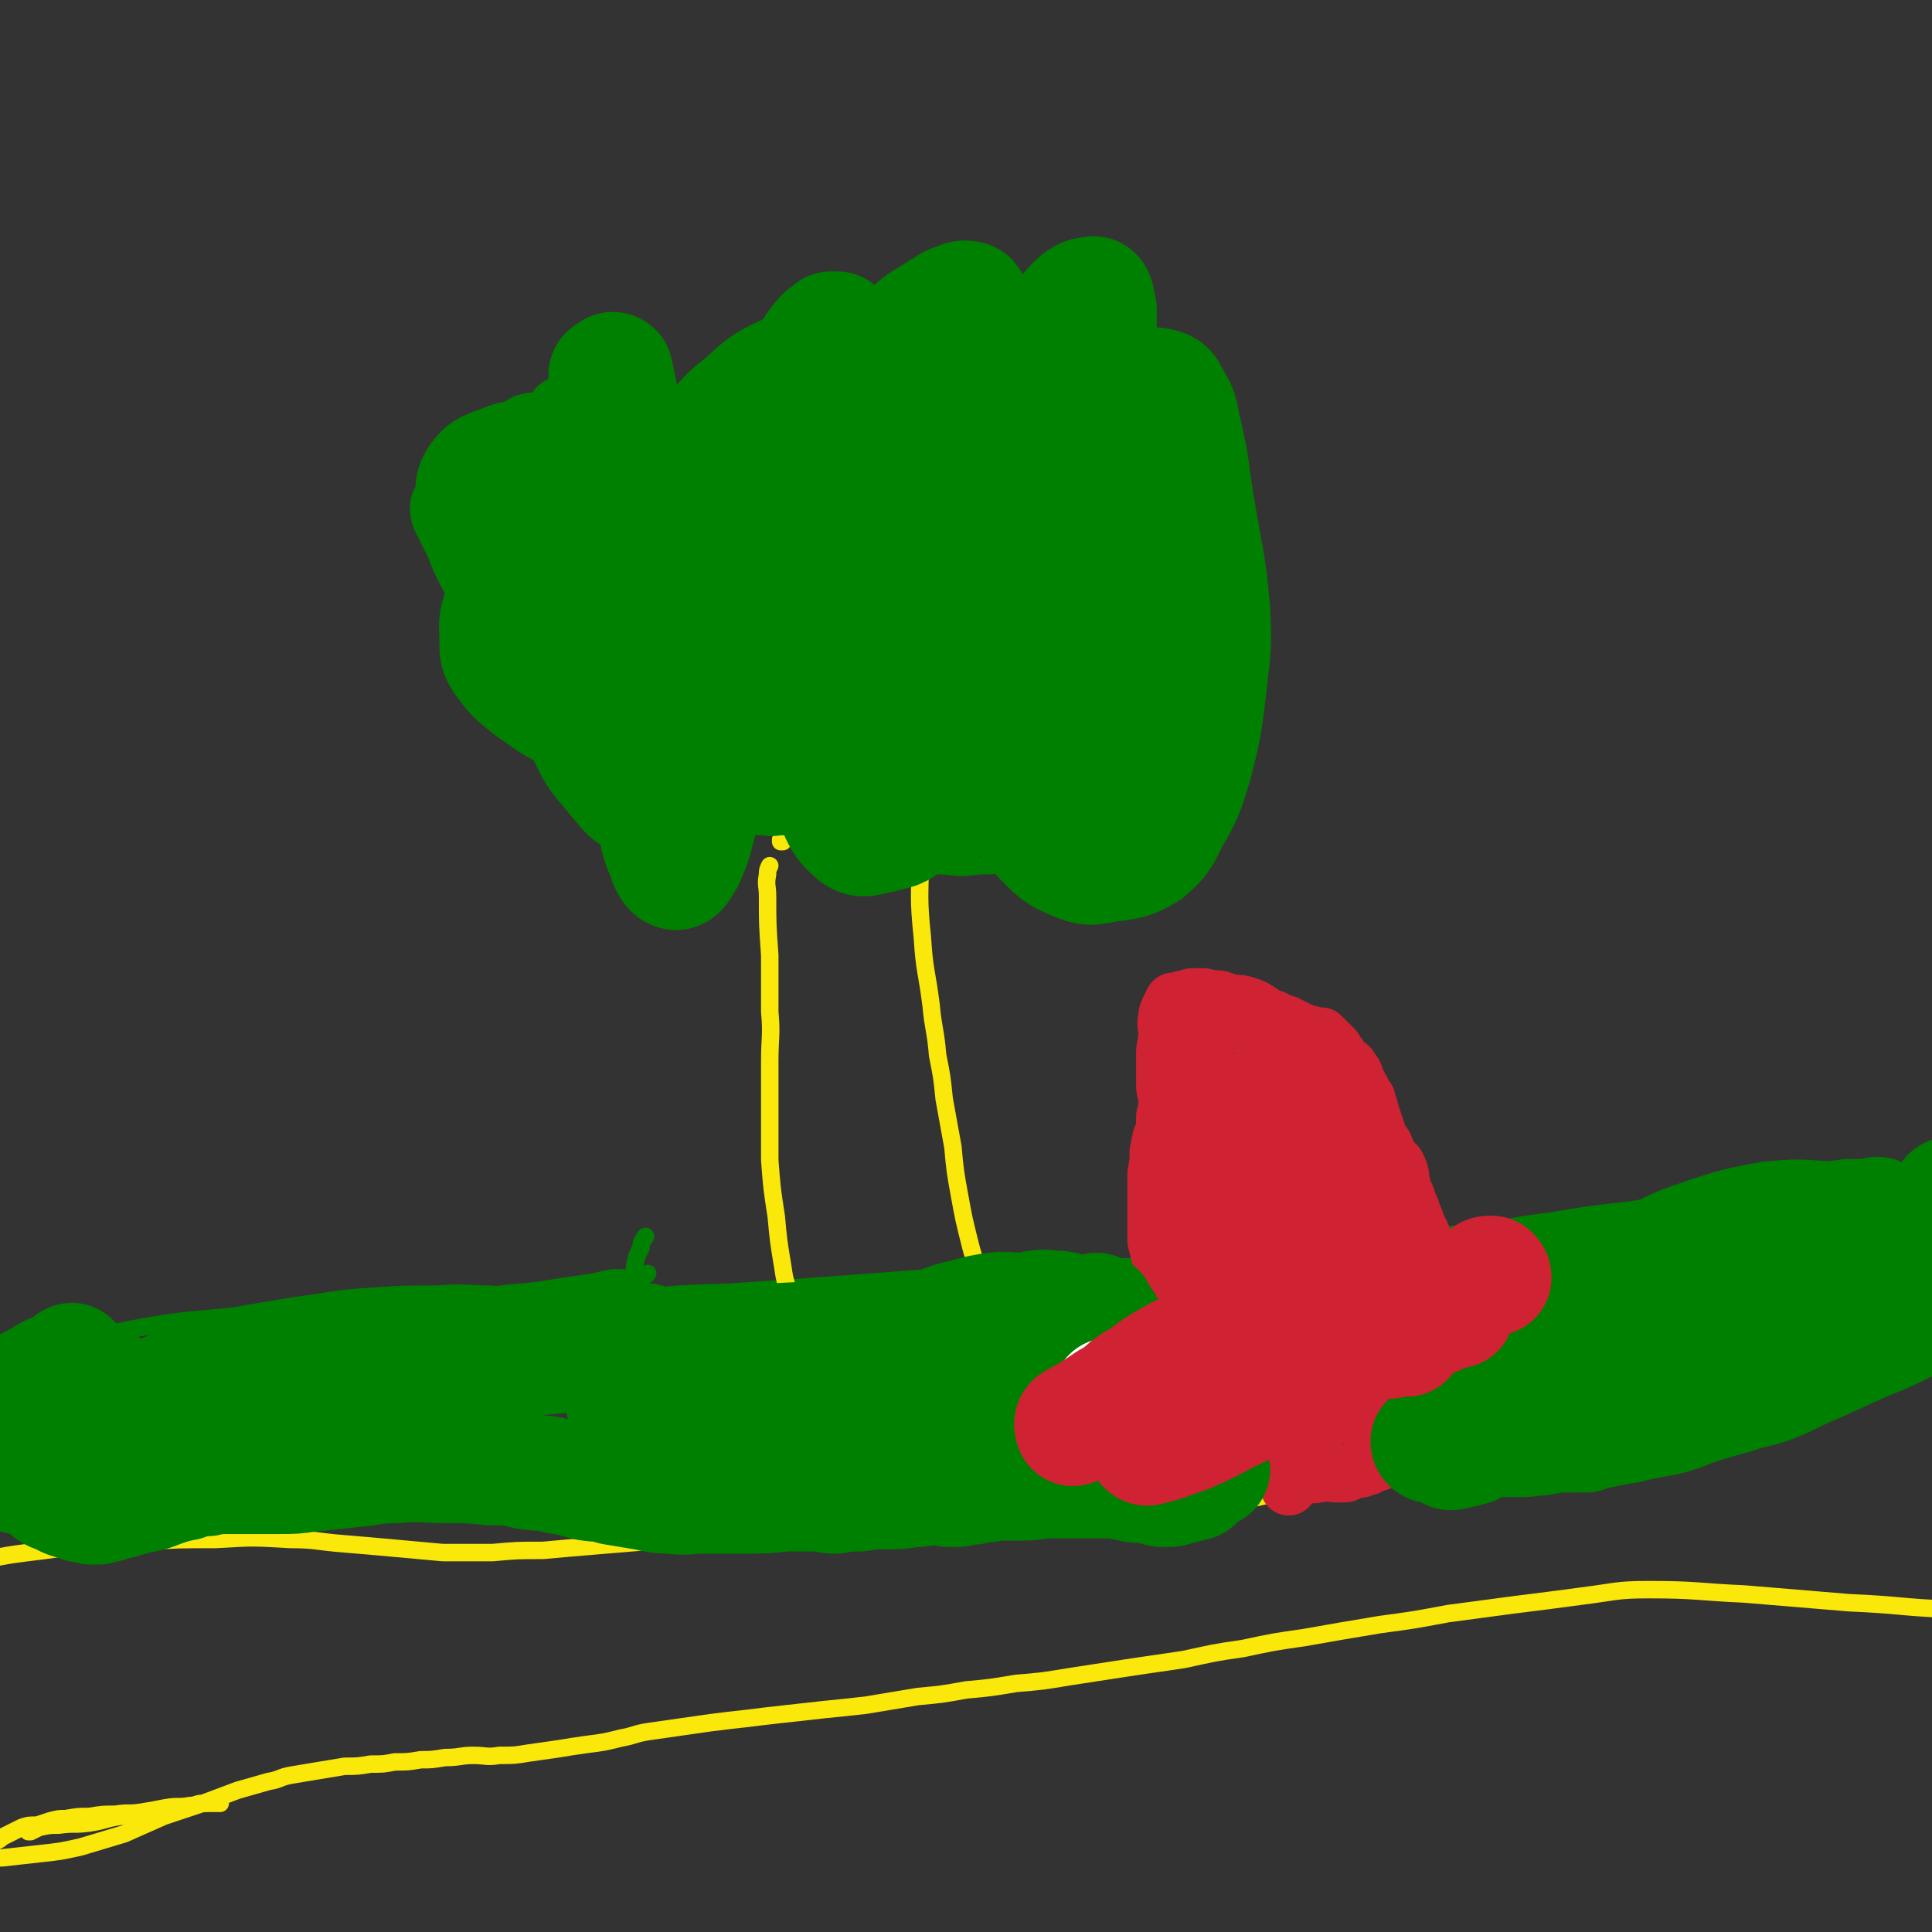 <svg viewBox='0 0 886 886' version='1.1' xmlns='http://www.w3.org/2000/svg' xmlns:xlink='http://www.w3.org/1999/xlink'><rect x="0" y="0" width="886" height="886" fill="#333333" stroke="none"/><g fill='none' stroke='#008000' stroke-width='8' stroke-linecap='round' stroke-linejoin='round'><path d='M174,600c0,0 0,0 0,0 1,0 1,0 2,0 3,0 3,0 6,0 4,0 4,0 8,1 7,0 7,1 14,1 8,0 8,0 16,0 11,0 11,0 21,0 13,-1 13,-1 25,-2 13,-1 13,-1 25,-2 13,-1 13,-2 25,-3 14,-2 14,-2 27,-3 15,-1 15,-1 29,-2 14,-1 14,-1 27,-2 13,-1 13,-1 27,-2 10,-1 10,0 21,-1 10,-1 10,-1 19,-2 10,0 10,0 19,-1 7,0 7,0 13,-1 6,0 6,0 12,0 3,0 3,0 7,0 2,0 2,0 5,0 2,0 2,0 4,0 2,0 2,0 4,0 1,0 1,0 3,0 1,0 1,0 2,0 0,0 0,0 0,0 0,0 0,0 1,0 1,0 1,0 2,0 2,0 2,0 3,-1 1,0 1,-1 3,-1 0,0 1,0 1,1 0,0 -1,0 -1,1 0,0 0,0 0,0 0,0 0,0 1,-1 1,0 1,0 2,-1 2,0 2,1 4,1 6,-1 6,-1 12,-2 6,-1 6,0 12,-1 10,-1 10,-2 20,-4 11,-1 11,-1 23,-2 13,-1 13,-2 27,-3 16,-2 16,-1 33,-3 16,-2 16,-3 33,-5 18,-3 18,-3 36,-5 19,-3 19,-3 39,-6 21,-3 21,-4 42,-6 22,-3 22,-3 44,-6 22,-3 22,-3 44,-5 20,-3 20,-3 40,-4 21,-2 21,-2 43,-2 20,-1 20,0 40,0 16,-1 16,-1 32,-1 9,0 10,0 18,-1 1,0 0,0 -1,-1 '/><path d='M296,567c0,0 0,0 0,0 -1,2 -2,2 -2,5 -2,4 -2,4 -3,9 '/><path d='M297,584c0,0 0,0 0,0 -1,1 -1,1 -2,1 -2,1 -2,0 -3,1 -2,0 -2,0 -3,1 -2,0 -2,-1 -3,-1 -1,0 -1,0 -2,0 -2,0 -2,0 -3,0 -5,1 -5,1 -9,2 -7,1 -7,1 -14,2 -12,2 -12,2 -24,3 -16,2 -16,2 -32,3 -18,2 -18,2 -36,3 -27,2 -27,1 -53,4 -30,3 -30,2 -60,8 -36,7 -36,9 -72,18 -22,6 -23,4 -44,12 -18,8 -17,10 -34,20 '/></g>
<g fill='none' stroke='#FAE80B' stroke-width='8' stroke-linecap='round' stroke-linejoin='round'><path d='M886,623c0,0 0,0 0,0 -3,1 -2,1 -5,2 -6,3 -6,2 -12,4 -11,4 -11,4 -21,7 -11,3 -11,2 -21,5 -8,2 -7,3 -15,5 -9,1 -9,1 -18,2 -10,2 -10,3 -20,5 -12,2 -12,2 -24,4 -11,2 -11,2 -21,4 -10,2 -10,2 -19,4 -10,3 -10,3 -20,5 -12,2 -12,1 -25,3 -13,2 -12,2 -25,4 -14,2 -14,1 -27,3 -12,2 -12,2 -24,4 -11,2 -11,3 -22,4 -9,1 -9,1 -19,1 -9,1 -9,2 -19,3 -9,0 -9,0 -17,0 -9,1 -9,1 -17,1 -8,1 -8,1 -16,1 -5,1 -5,0 -10,0 -4,0 -4,0 -8,0 -3,0 -3,1 -5,1 -2,1 -2,1 -3,1 -1,1 -1,1 -2,1 0,1 0,1 -1,1 -1,0 -1,0 -2,0 -2,0 -2,1 -4,1 -2,0 -2,0 -5,0 -5,-1 -5,-1 -9,-1 -9,0 -9,0 -18,1 -9,0 -9,0 -18,1 -11,0 -11,0 -23,1 -13,0 -13,1 -25,2 -12,1 -12,1 -25,2 -12,1 -12,1 -25,2 -12,1 -12,1 -24,2 -12,1 -12,1 -23,2 -12,0 -12,0 -23,1 -11,0 -11,0 -23,0 -11,-1 -11,-1 -22,-2 -11,-1 -11,-1 -23,-2 -13,-1 -13,-2 -25,-2 -17,-1 -17,-1 -34,0 -17,0 -17,0 -34,1 -18,2 -19,1 -37,3 -21,3 -21,2 -42,7 -21,5 -21,4 -41,12 -15,7 -14,9 -28,18 '/><path d='M13,840c0,0 0,0 0,0 0,0 0,0 1,0 2,-1 2,-1 4,-2 5,-1 5,-1 9,-1 7,-1 7,0 14,-1 7,-1 7,-2 14,-3 6,-1 6,-1 13,-2 6,-1 6,-1 12,-2 4,-1 5,0 9,-1 4,-1 4,-1 8,-1 1,0 1,0 2,0 1,0 2,0 2,0 0,0 -2,0 -3,0 -1,0 -1,0 -1,0 -2,0 -2,0 -4,0 -3,0 -3,1 -6,1 -5,1 -5,0 -11,1 -5,1 -5,1 -11,2 -6,1 -6,0 -12,1 -6,0 -6,0 -12,1 -5,0 -5,0 -11,1 -3,0 -3,0 -7,1 -3,1 -3,1 -6,2 -4,0 -4,0 -7,1 -2,1 -2,1 -4,2 -2,1 -2,1 -4,2 -2,1 -1,1 -3,2 0,0 -1,0 -1,0 0,0 0,0 -1,1 0,0 0,0 0,0 -1,1 -1,1 -1,1 -1,1 -1,1 -2,3 0,0 1,0 1,1 0,0 0,1 0,1 0,0 -1,-1 -1,-1 -1,0 -1,0 -1,0 0,0 0,1 0,1 1,0 1,1 1,1 1,0 1,0 2,0 3,0 3,0 5,0 9,-1 9,-1 18,-2 9,-1 9,-1 18,-3 10,-3 10,-3 20,-6 9,-4 9,-4 18,-8 9,-3 9,-3 18,-6 8,-3 8,-3 16,-6 7,-2 7,-2 14,-4 6,-1 5,-2 11,-3 6,-1 6,-1 12,-2 6,-1 6,-1 12,-2 6,0 6,0 12,-1 6,0 6,0 11,-1 6,0 6,0 12,-1 5,0 5,0 11,-1 7,0 7,-1 13,-1 6,0 6,1 12,0 7,0 7,0 13,-1 7,-1 7,-1 14,-2 6,-1 6,-1 13,-2 8,-1 8,-1 16,-3 6,-1 6,-2 13,-3 7,-1 7,-1 14,-2 7,-1 7,-1 14,-2 8,-1 8,-1 17,-2 8,-1 8,-1 17,-2 9,-1 9,-1 18,-2 10,-1 10,-1 19,-2 12,-2 12,-2 24,-4 11,-1 11,-1 22,-3 11,-1 11,-1 23,-3 12,-1 12,-1 24,-3 13,-2 13,-2 26,-4 13,-2 14,-2 27,-4 14,-3 13,-3 27,-5 14,-3 14,-3 28,-5 17,-3 17,-3 35,-6 15,-2 15,-2 31,-5 15,-2 15,-2 30,-4 16,-2 16,-2 31,-4 16,-2 16,-3 31,-3 22,0 22,1 44,2 24,2 24,2 48,4 23,1 23,2 45,3 21,1 21,1 41,0 19,-1 19,0 37,-3 18,-3 18,-3 34,-9 14,-5 15,-4 26,-12 10,-6 9,-8 17,-17 '/><path d='M353,397c0,0 0,0 0,0 -1,2 -1,2 -1,4 -1,5 0,5 0,10 0,13 0,13 1,27 0,13 0,13 0,26 1,11 0,11 0,23 0,10 0,10 0,21 0,12 0,12 0,24 1,13 1,13 3,26 1,11 1,11 3,23 1,8 2,8 4,16 1,6 1,6 3,12 1,4 1,5 2,8 0,0 1,0 2,-1 0,0 0,0 0,0 1,-1 1,-1 3,-1 2,-1 1,-2 4,-2 3,-1 3,0 7,0 3,0 3,0 7,0 4,0 4,0 8,0 5,0 5,0 9,0 4,-1 4,-1 8,-2 4,-1 4,-2 9,-3 4,-1 5,-1 9,-2 4,-1 4,-2 7,-3 3,-1 3,-1 5,-3 2,-1 3,-1 4,-3 1,-1 1,-1 1,-2 0,-1 1,-1 1,-1 0,-1 -1,0 -1,-1 -1,-3 -1,-3 -1,-5 -2,-9 -3,-9 -5,-17 -3,-12 -3,-12 -5,-23 -2,-11 -2,-11 -3,-22 -2,-11 -2,-11 -4,-22 -1,-10 -1,-10 -3,-20 -1,-12 -2,-12 -3,-23 -2,-16 -3,-15 -4,-31 -2,-19 -1,-19 -1,-37 0,-13 1,-13 2,-25 0,-5 0,-6 0,-9 0,-1 -1,0 -1,1 0,1 0,1 0,1 0,1 -1,1 -1,1 -1,1 -1,1 -2,1 -1,1 -1,1 -2,2 0,1 0,1 -1,1 0,0 0,0 0,1 -1,0 -1,0 -1,1 -1,1 -1,1 -2,2 -2,1 -2,1 -3,2 -2,1 -2,1 -3,1 -2,0 -2,0 -3,0 -2,1 -2,1 -4,1 -3,1 -3,1 -6,1 -3,1 -3,2 -6,2 -3,1 -3,0 -6,1 -3,1 -3,1 -6,2 -3,1 -3,1 -6,2 -3,1 -3,0 -6,1 -2,0 -2,0 -4,1 -1,0 -2,0 -3,1 0,0 0,0 0,1 0,0 0,0 1,0 '/></g>
<g fill='none' stroke='#008000' stroke-width='8' stroke-linecap='round' stroke-linejoin='round'><path d='M337,289c0,0 0,0 0,0 -3,1 -3,0 -6,2 -6,3 -6,3 -11,7 -7,7 -7,7 -13,14 -6,8 -6,9 -11,18 -2,5 -2,5 -4,11 -1,6 -1,6 0,11 0,4 1,4 3,7 3,3 4,3 8,5 5,3 5,3 11,5 6,3 6,2 13,4 6,2 5,3 11,4 6,2 6,2 12,2 5,1 5,0 11,0 4,-1 4,-2 8,-3 3,-2 3,-2 6,-4 2,-1 2,-1 5,-2 1,0 1,-1 3,-1 2,1 2,2 4,3 3,3 4,3 7,6 6,4 5,5 11,9 6,4 6,5 13,7 7,3 7,3 14,3 9,1 9,1 17,0 8,0 9,0 17,-2 9,-3 9,-4 18,-9 9,-6 9,-6 17,-13 9,-8 9,-8 17,-17 7,-7 6,-8 13,-15 6,-7 7,-7 12,-14 4,-7 5,-7 8,-14 3,-9 3,-10 4,-19 1,-10 0,-10 0,-21 0,-7 0,-7 -2,-15 -1,-5 0,-5 -3,-9 -2,-3 -3,-3 -6,-5 -4,-2 -4,-2 -8,-4 -3,-1 -4,-2 -7,-2 -4,-1 -4,-1 -8,0 -3,1 -3,1 -6,3 -3,1 -3,1 -5,3 -2,2 -2,2 -3,4 -1,1 -1,2 -1,2 1,0 1,-1 2,-2 2,-3 3,-3 5,-6 6,-10 6,-10 10,-20 3,-10 4,-11 4,-21 0,-8 0,-8 -3,-16 -3,-8 -4,-8 -9,-15 -6,-7 -5,-8 -13,-14 -7,-7 -8,-6 -17,-11 -7,-4 -8,-3 -16,-6 -6,-2 -7,-2 -14,-2 -6,-1 -6,-1 -13,-1 -6,0 -6,0 -12,0 -6,1 -6,1 -11,2 -4,0 -4,-1 -8,0 -4,0 -4,1 -7,2 -4,1 -4,1 -9,3 -5,3 -5,3 -10,6 -6,4 -6,4 -12,8 -6,5 -6,5 -11,11 -6,6 -7,6 -11,13 -5,8 -5,8 -8,16 -3,8 -2,9 -5,17 -2,6 -3,6 -5,12 -1,3 -1,3 -2,6 -1,1 -2,1 -2,1 -3,-4 -2,-5 -4,-9 -3,-5 -2,-5 -5,-11 -4,-7 -4,-7 -9,-15 -3,-6 -3,-6 -8,-12 -5,-5 -5,-6 -10,-10 -4,-2 -5,-2 -9,-3 -4,-1 -4,-1 -8,-1 -4,0 -5,0 -9,1 -4,0 -4,0 -7,2 -4,1 -4,1 -8,3 -3,2 -3,2 -5,5 -3,3 -3,3 -6,6 -2,3 -2,3 -5,5 -3,2 -3,2 -5,4 -3,2 -4,2 -7,4 -2,2 -2,2 -4,4 -3,2 -3,2 -5,5 -2,2 -2,2 -3,5 -2,4 -2,4 -2,8 0,5 -1,6 0,11 1,7 2,7 3,13 1,7 1,7 2,14 1,7 1,7 2,14 2,7 1,7 3,14 1,6 1,6 3,13 2,6 2,6 5,11 3,6 2,7 6,12 3,5 4,5 8,9 5,4 5,4 10,7 5,4 5,4 10,7 6,4 6,4 13,6 7,3 7,3 14,4 7,2 7,2 14,1 6,-1 6,-3 12,-5 2,-1 2,-1 5,-2 '/></g>
<g fill='none' stroke='#CF2233' stroke-width='8' stroke-linecap='round' stroke-linejoin='round'><path d='M643,598c0,0 0,0 0,0 0,-2 0,-2 0,-4 0,-5 0,-5 0,-9 -1,-10 -2,-10 -3,-20 -2,-9 -2,-9 -4,-18 -1,-6 -1,-6 -3,-12 -1,-5 -1,-5 -3,-11 -1,-5 -1,-5 -3,-11 -2,-4 -2,-4 -4,-9 -3,-4 -2,-4 -5,-8 -3,-4 -3,-4 -7,-7 -2,-3 -2,-2 -5,-4 -3,-2 -3,-3 -6,-4 -3,-2 -3,-2 -5,-2 -3,-1 -3,-1 -6,-2 -2,0 -2,0 -5,1 -1,0 -1,-1 -3,0 -1,0 -1,0 -2,0 -1,1 -1,1 -2,1 -2,2 -2,2 -4,3 -2,1 -2,1 -3,3 -3,3 -3,3 -6,6 -3,4 -3,4 -6,8 -3,5 -4,5 -6,11 -3,8 -2,8 -3,17 -2,7 -2,7 -2,13 0,5 1,5 2,10 1,5 2,5 3,9 2,4 1,4 3,7 4,6 5,6 9,12 6,9 6,9 11,18 4,9 4,9 7,18 3,6 4,6 5,13 1,3 1,4 0,6 0,1 -1,0 -2,0 -2,0 -2,0 -3,0 -2,0 -2,0 -3,0 -2,-1 -2,-1 -4,-2 -1,0 -1,1 -2,0 0,0 0,0 -1,0 0,-1 0,0 -1,0 -1,-1 -1,-1 -2,-2 -1,0 -1,0 -2,0 -1,0 -1,-1 -2,-1 -1,0 -1,0 -2,0 -2,0 -2,0 -3,0 -3,0 -3,0 -5,0 -3,1 -3,1 -6,2 -3,0 -4,-1 -7,0 -3,0 -3,1 -6,1 -3,0 -3,0 -6,0 -3,0 -3,1 -5,1 -3,1 -3,1 -5,1 -2,1 -2,1 -3,1 -2,1 -2,1 -3,1 -1,0 -1,0 -1,0 0,0 0,0 0,1 0,0 0,0 0,1 0,0 0,0 0,1 0,0 0,0 0,1 0,1 0,1 0,2 1,2 1,2 2,3 1,3 2,3 3,5 1,2 1,2 2,4 1,2 1,2 2,4 1,1 1,1 3,2 1,0 1,0 3,0 2,0 2,0 4,0 3,0 3,0 6,-1 4,-1 4,-1 7,-2 4,-2 4,-2 7,-4 3,-3 3,-3 7,-5 2,-2 2,-2 5,-5 3,-2 2,-2 5,-4 2,-1 2,0 5,-1 2,0 2,-1 4,-2 2,0 2,1 4,1 1,0 1,-1 2,-2 1,0 1,0 2,0 1,0 1,0 1,0 0,1 -1,1 0,2 0,1 0,1 1,3 0,2 0,2 1,4 1,4 2,3 3,6 1,3 1,3 1,6 0,2 0,2 0,4 0,1 1,1 1,2 1,1 0,1 0,3 0,2 0,2 0,3 1,3 1,3 2,5 1,2 0,2 1,5 1,1 1,1 1,2 0,1 0,1 0,2 1,0 1,0 1,0 0,0 0,0 0,0 1,0 1,0 2,1 2,0 2,0 4,0 3,-1 3,-1 5,-2 3,0 3,0 5,0 3,0 3,0 5,0 3,-1 3,-1 6,-2 3,-1 3,0 6,-1 3,-1 3,-1 6,-2 2,-1 2,-1 4,-2 2,0 2,0 4,-1 0,0 0,0 1,0 0,0 0,-1 0,-1 -1,0 -1,1 -2,1 -1,0 -1,0 -2,-1 -1,-1 -1,-1 -1,-3 -1,-2 -1,-2 -1,-4 0,-1 0,-1 0,-3 0,-2 0,-2 0,-4 0,-2 0,-2 0,-4 0,-2 0,-2 0,-4 -1,-2 0,-2 0,-4 0,-2 0,-2 0,-3 -1,-1 -1,-1 -1,-1 0,0 -1,0 -1,0 1,0 1,0 2,0 1,0 0,-1 2,-1 2,-1 2,0 5,-1 3,-1 3,-1 5,-2 3,-1 3,-1 5,-2 3,-1 3,-1 6,-1 3,-1 3,-1 5,-2 2,-1 2,-2 4,-3 2,-1 2,-1 4,-2 2,0 2,1 4,1 1,-1 1,-1 3,-1 1,0 1,0 2,0 0,0 1,0 1,0 0,0 -1,0 -1,0 -1,0 -1,0 -2,0 0,-2 0,-2 -1,-4 0,-2 0,-2 -1,-5 0,-2 0,-2 -1,-4 0,-3 0,-3 -1,-5 0,-2 -1,-2 -1,-5 0,-2 1,-2 1,-3 -1,-1 -1,-1 -1,-1 -1,-1 -1,-1 -2,-1 -1,0 -1,1 -2,2 -3,1 -3,1 -6,1 -4,1 -4,1 -9,2 -3,1 -3,1 -7,2 -2,1 -2,1 -4,2 -2,0 -1,0 -2,1 '/><path d='M665,610c0,0 0,0 0,0 -1,0 -1,0 -1,0 -2,2 -2,2 -3,3 -2,1 -2,1 -4,2 0,0 -1,0 -1,0 -1,0 -1,0 -1,0 0,0 0,0 0,0 -2,0 -2,0 -3,-1 -2,0 -2,-1 -4,-2 -2,-1 -2,0 -4,-2 -2,0 -1,-1 -2,-2 -1,-1 -1,-1 -2,-2 0,-1 -1,-1 -1,-2 -1,-1 -1,-1 -1,-2 -1,-1 -1,-1 -2,-2 0,-1 1,-1 1,-2 0,0 -1,1 -1,0 0,0 0,0 0,-1 0,-1 0,-1 0,-2 0,-1 0,-1 0,-1 0,-1 0,-1 1,-2 0,-1 0,-1 0,-1 0,-1 0,-1 0,-1 0,-1 0,-1 0,-1 0,-1 -1,-1 -1,-1 0,0 0,-1 0,-1 0,0 0,1 1,1 '/></g>
<g fill='none' stroke='#CF2233' stroke-width='26' stroke-linecap='round' stroke-linejoin='round'><path d='M601,608c0,0 0,0 0,0 -3,1 -2,2 -5,3 -5,3 -5,3 -11,5 -7,3 -7,3 -14,5 -6,3 -6,3 -13,5 -4,2 -4,2 -9,4 -3,2 -2,3 -5,4 -2,2 -2,1 -5,2 -1,1 -1,1 -2,2 -1,1 -1,1 -2,1 -1,1 -1,1 -2,1 0,0 0,0 0,1 0,0 0,0 0,1 1,0 1,1 2,1 3,0 3,0 5,0 3,-1 3,-1 7,-2 3,-1 3,-2 7,-2 5,-1 5,-1 9,-2 5,-1 5,0 9,-2 3,-1 3,-1 6,-2 3,-1 3,-1 6,-3 3,0 3,-1 5,-2 1,-1 1,-1 3,-2 1,0 2,0 2,-1 1,0 0,-1 0,-1 0,0 0,0 -1,1 -1,0 -2,0 -3,0 -4,1 -4,1 -7,1 -6,1 -6,1 -11,3 -5,1 -4,1 -9,2 -5,2 -5,2 -10,3 -5,2 -5,2 -9,4 -4,1 -4,1 -7,2 -3,1 -3,1 -6,2 -1,0 -1,0 -2,1 -1,0 -1,-1 -1,0 0,0 1,0 1,0 2,0 2,0 3,0 3,0 3,0 6,-1 5,-1 5,-1 9,-2 4,-1 4,-1 8,-3 5,-2 5,-2 10,-4 4,-2 4,-2 8,-4 3,-2 3,-2 7,-4 3,-2 3,-1 6,-3 4,-1 4,-1 7,-2 2,-1 2,-1 5,-2 2,-1 2,-1 4,-2 0,0 1,-1 1,-1 -1,0 -1,1 -1,1 -1,0 -1,0 -2,0 0,1 0,1 0,1 -1,1 -1,1 -1,2 0,1 0,1 0,1 0,2 0,2 0,4 1,5 1,5 1,10 1,7 2,7 3,14 0,6 0,6 0,11 0,2 -1,2 -1,5 -1,2 -1,2 -1,3 0,1 0,1 0,1 0,1 -1,1 -1,1 0,1 0,1 0,1 0,1 0,1 0,1 0,1 1,1 1,2 0,0 0,0 0,1 0,1 0,2 1,2 1,1 1,0 2,0 2,0 2,0 4,-1 2,0 2,0 4,1 2,0 2,0 5,0 2,-1 2,-1 5,-2 2,0 2,0 4,-1 2,0 2,-1 4,-2 2,0 2,0 4,-1 1,-1 1,-2 1,-3 0,0 1,0 0,-1 0,0 -1,0 -1,0 -1,-1 -1,-1 -1,-2 -2,-3 -2,-3 -3,-6 -2,-2 -2,-2 -3,-5 -1,-3 0,-4 -1,-7 -1,-4 -1,-4 -1,-8 -1,-4 0,-4 0,-8 0,-2 -1,-2 0,-3 0,-1 0,-2 1,-2 0,0 0,0 1,0 1,0 1,0 2,0 2,0 2,-1 4,-1 2,0 2,0 5,1 3,0 3,0 7,0 2,0 3,0 5,0 4,-1 4,-1 8,-2 3,-1 3,-2 6,-3 2,-1 2,-1 5,-2 2,-2 2,-1 4,-3 2,-1 2,-1 3,-2 1,0 1,0 1,-1 0,0 1,0 1,-1 0,0 -1,0 -1,0 1,-1 2,-1 1,-1 0,-1 -1,0 -2,-1 0,0 0,0 -1,-1 0,0 0,0 -1,-1 0,0 0,0 0,0 -1,0 -1,1 -2,1 -2,0 -2,0 -4,0 -5,0 -5,1 -9,1 -4,1 -4,1 -9,2 -4,1 -4,1 -7,3 -3,1 -3,1 -5,2 -2,1 -3,1 -5,2 0,1 0,1 0,1 0,0 0,1 0,1 0,-1 0,-1 1,-1 1,-2 1,-2 2,-3 2,-2 2,-2 3,-4 2,-2 1,-2 3,-5 1,-3 1,-3 3,-7 1,-3 1,-3 2,-6 1,-3 1,-3 2,-5 1,-2 1,-2 2,-4 0,-2 0,-2 0,-4 0,-2 0,-2 0,-4 0,0 0,-1 0,-1 0,-1 -1,-1 -1,-1 0,-1 0,-1 0,-2 0,0 0,0 0,-1 0,0 0,1 0,1 -1,-1 -1,-1 -2,-3 -1,-2 -1,-2 -2,-4 -1,-2 -1,-2 -2,-4 -1,-4 -1,-4 -3,-8 -1,-3 -1,-3 -3,-7 -1,-4 -1,-4 -2,-8 -1,-4 -1,-4 -2,-8 -1,-3 -1,-3 -2,-6 -1,-3 -1,-3 -3,-6 -1,-2 -1,-2 -2,-5 -1,-4 -1,-4 -2,-7 -2,-5 -2,-5 -3,-9 -2,-3 -2,-3 -3,-6 -2,-3 -2,-3 -4,-5 -1,-3 -2,-3 -3,-6 -2,-2 -2,-2 -3,-3 -1,-1 -1,-1 -2,-2 -1,0 -1,-1 -1,-1 -1,0 -1,0 -2,0 -2,0 -2,-1 -4,-1 -2,0 -2,-1 -4,0 -3,0 -3,1 -5,3 -4,2 -4,3 -7,6 -4,4 -4,4 -8,8 -4,5 -4,5 -8,9 -4,5 -4,5 -8,10 -3,4 -3,4 -6,9 -2,2 -2,3 -2,6 -1,3 -1,3 -1,7 0,5 0,5 1,9 2,6 2,6 4,12 2,6 2,6 4,12 2,6 2,5 4,11 2,6 1,6 2,12 1,5 1,5 2,11 1,6 2,6 3,12 1,5 1,5 3,11 1,4 1,4 3,8 2,3 2,3 5,6 2,2 2,2 4,3 2,1 3,1 4,0 1,-1 0,-2 1,-4 0,-2 0,-2 1,-3 1,-2 1,-1 2,-3 0,-2 0,-2 0,-3 0,-1 0,-1 0,-2 0,-2 0,-2 -1,-4 0,-3 0,-3 -1,-6 -1,-5 -1,-5 -2,-10 -2,-6 -2,-6 -3,-12 -1,-8 -1,-8 -2,-16 0,-8 0,-8 0,-16 0,-8 -1,-8 -1,-16 0,-5 0,-5 0,-11 0,-4 0,-4 0,-8 -1,-2 -1,-2 -2,-4 -1,0 -1,-1 -1,0 0,0 0,0 0,1 -1,1 -1,1 -1,2 -1,4 -1,4 -2,9 -2,10 -2,10 -3,21 -1,15 0,15 0,30 -1,13 -1,13 -1,27 0,9 0,9 0,18 0,4 0,4 1,9 0,1 0,3 1,2 1,-1 1,-3 2,-6 1,-5 2,-4 3,-9 2,-7 2,-7 3,-14 1,-9 1,-9 2,-18 0,-9 1,-9 1,-18 0,-6 -1,-6 -2,-12 0,-6 0,-6 -1,-11 -1,-4 -1,-4 -3,-7 -1,-2 -1,-2 -3,-3 0,-1 -1,-3 -1,-3 0,1 1,2 1,4 2,6 2,5 4,11 4,18 4,18 9,36 3,16 3,16 7,32 2,7 2,7 4,15 1,4 1,4 1,9 0,2 0,3 0,4 0,0 -1,-1 -1,-2 -1,-2 -1,-3 -1,-5 -1,-8 -1,-8 -2,-15 -1,-11 -1,-11 -1,-21 -1,-12 0,-12 0,-24 0,-8 0,-8 0,-16 0,-7 0,-7 0,-13 -1,-5 0,-5 -1,-10 -1,-2 -2,-1 -3,-3 -1,-2 0,-2 -1,-3 -1,-1 -1,-1 -2,-1 0,0 0,0 -1,0 0,0 0,0 -1,0 -2,0 -2,0 -4,-1 -1,0 -1,-1 -3,-1 0,0 -1,0 -1,0 -1,0 -1,0 -1,0 0,0 0,1 0,1 -1,1 -1,1 -2,2 0,2 0,2 -1,5 0,2 -1,2 -1,5 1,6 1,6 2,12 1,7 1,7 2,15 1,6 1,6 3,12 1,4 2,4 4,7 1,2 1,3 3,4 1,1 2,0 4,-1 1,-1 2,-1 3,-3 2,-4 2,-5 3,-9 1,-6 2,-6 2,-12 1,-9 1,-9 0,-17 0,-8 -1,-8 -2,-15 -1,-6 0,-6 -2,-11 0,-3 0,-3 -2,-5 0,-1 -1,0 -2,0 -1,-1 -1,-1 -2,-1 -1,-1 -1,-1 -3,-2 -2,-1 -1,-1 -4,-2 -2,-1 -2,-1 -5,-1 -2,0 -2,0 -4,1 -2,0 -2,0 -4,0 0,1 0,1 0,1 0,1 0,1 0,1 0,1 0,1 0,2 1,7 1,7 2,14 2,12 2,12 4,24 2,12 2,12 4,25 1,5 1,5 3,10 1,4 1,5 3,8 1,1 2,0 3,-1 2,-1 2,-1 4,-2 3,-2 3,-2 5,-3 3,-2 4,-2 6,-5 2,-3 2,-4 4,-8 2,-5 2,-5 2,-10 1,-7 1,-7 1,-13 0,-8 0,-8 -1,-15 -1,-7 -2,-7 -3,-15 -2,-6 -2,-6 -3,-11 -2,-5 -1,-6 -3,-10 -3,-4 -4,-3 -7,-7 -2,-3 -2,-3 -5,-6 -2,-2 -2,-2 -4,-4 -1,-2 -1,-2 -2,-4 0,0 0,0 0,0 0,0 0,0 0,1 0,2 0,2 0,5 0,7 0,7 1,14 1,13 1,13 2,26 1,14 1,14 2,28 2,13 1,13 3,26 2,10 2,10 5,19 2,7 2,8 5,14 1,4 2,4 5,6 1,1 2,2 3,1 2,0 2,-1 3,-3 2,-2 2,-2 3,-4 1,-4 0,-4 1,-8 1,-6 2,-6 2,-12 0,-9 0,-9 -1,-17 -1,-10 -2,-10 -3,-20 -2,-11 -2,-11 -3,-22 -1,-9 -1,-9 -3,-19 0,-6 1,-6 -1,-12 0,-4 0,-4 -2,-8 -1,-3 -1,-3 -3,-5 -1,-2 -1,-2 -3,-4 -1,-1 -1,-1 -2,-1 -1,-1 -1,-1 -1,-1 0,1 0,2 1,3 0,5 0,5 1,10 3,11 3,11 7,23 5,17 6,17 12,35 3,13 2,13 6,26 2,9 3,8 5,17 2,5 2,5 4,10 0,2 1,3 1,3 -1,0 -2,-1 -3,-3 -2,-5 -2,-5 -3,-10 -3,-10 -3,-10 -5,-21 -2,-11 -1,-11 -2,-21 -1,-7 -1,-7 -1,-13 0,-6 0,-6 0,-12 0,-4 0,-4 0,-8 0,-2 0,-2 -1,-4 0,-2 0,-2 -1,-4 0,0 0,0 1,0 0,1 -1,2 0,4 2,5 2,5 4,10 4,8 4,8 8,16 4,10 4,10 8,19 2,6 1,6 4,12 1,3 1,3 3,6 1,2 0,2 1,4 0,1 1,0 1,1 0,1 0,1 0,2 0,2 0,2 1,3 0,2 0,2 1,3 1,1 1,1 2,2 1,0 0,0 1,1 0,0 0,0 0,0 1,-1 1,-1 1,-2 1,-1 1,-1 1,-2 1,-3 1,-3 1,-6 0,-2 -1,-2 -1,-4 0,-3 0,-3 0,-5 0,-3 0,-3 0,-5 -1,-3 0,-3 0,-6 -1,-4 -1,-4 -2,-7 -1,-3 -1,-3 -2,-6 -2,-4 -2,-4 -3,-7 -2,-4 -1,-4 -3,-7 -1,-5 -2,-4 -3,-9 -1,-4 0,-4 -2,-8 -1,-2 -1,-1 -3,-3 -1,-2 -1,-2 -2,-4 -1,-3 -1,-3 -3,-5 -1,-3 -1,-3 -2,-6 -1,-3 -1,-3 -2,-6 -1,-4 -1,-3 -2,-7 -2,-2 -1,-2 -3,-5 -1,-2 -1,-2 -2,-4 -1,-2 0,-2 -2,-4 -1,-2 -1,-2 -3,-3 -2,-2 -2,-2 -3,-4 -2,-2 -1,-2 -3,-4 -2,-2 -2,-1 -4,-3 -2,0 -2,0 -3,-1 -2,-1 -2,-1 -4,-2 -3,-1 -3,-1 -5,-2 -2,-1 -2,-1 -4,-2 -2,-1 -2,-1 -4,-1 -3,-1 -3,-1 -6,-1 -3,0 -3,0 -5,0 -3,0 -4,0 -7,0 -2,0 -2,0 -4,1 -3,0 -2,1 -5,2 -1,1 -2,0 -3,2 -2,1 -2,1 -3,4 -2,4 -2,4 -3,9 -1,5 -1,5 -2,10 -1,6 -1,6 -1,12 0,8 0,8 1,16 0,7 0,7 2,14 1,7 1,8 3,15 2,7 3,6 6,14 2,6 2,6 4,12 1,3 2,3 4,6 1,2 1,2 3,4 1,1 1,1 2,2 1,1 1,1 3,2 1,2 1,2 3,3 1,2 1,2 2,4 0,1 0,1 0,2 0,1 0,1 0,2 0,1 0,1 0,3 0,1 0,1 0,3 0,2 0,2 0,4 0,3 1,3 1,6 0,2 0,2 0,4 0,2 1,2 1,3 0,1 0,1 1,2 0,1 -1,1 0,1 0,1 1,1 1,1 0,0 -1,0 -1,0 -2,-1 -2,-2 -3,-3 -1,-2 -2,-2 -3,-4 -2,-4 -2,-4 -4,-9 -2,-5 -2,-5 -4,-9 -2,-5 -2,-5 -4,-10 -1,-4 -1,-4 -2,-8 -1,-3 -1,-3 -2,-6 -1,-4 -1,-4 -2,-9 -1,-3 -1,-3 -2,-6 -1,-3 -1,-3 -2,-6 -1,-1 -1,-1 -2,-3 -1,-1 -1,-1 -1,-2 -1,-1 -1,-1 -1,-1 0,1 0,1 1,3 1,2 1,2 3,5 3,6 2,6 5,13 3,6 3,6 6,13 2,5 3,4 4,9 2,4 1,4 2,9 1,4 1,4 2,9 1,3 1,3 2,7 1,2 1,2 2,5 1,3 0,3 1,5 0,3 1,2 1,5 1,2 0,2 1,4 1,2 2,2 2,4 1,2 0,2 0,4 0,1 0,1 0,3 1,2 1,2 1,4 1,2 1,2 2,4 0,2 -1,2 0,4 0,1 0,1 0,3 1,2 1,2 1,4 0,1 0,1 0,1 0,1 0,1 0,1 0,1 0,1 0,2 0,0 0,0 1,1 0,1 1,0 1,1 0,1 -1,1 0,1 0,1 0,1 1,2 0,1 0,1 0,1 0,0 0,-1 0,-1 0,-2 0,-2 0,-4 0,-4 0,-4 -1,-9 0,-5 0,-5 0,-9 0,-4 0,-4 0,-8 -1,-4 -1,-4 -1,-8 -1,-4 -1,-4 -1,-8 0,-4 0,-4 0,-7 0,-2 0,-2 0,-5 0,-1 0,-1 0,-3 1,0 1,0 1,0 1,-1 1,-2 1,-2 1,0 1,1 1,2 2,1 2,1 4,2 3,2 3,2 6,5 4,2 3,3 6,6 3,2 3,2 6,4 2,2 2,2 4,4 2,2 3,2 5,4 2,3 1,4 3,6 1,3 1,3 3,5 1,3 1,3 3,6 2,2 3,3 4,4 0,0 -1,-1 -2,-2 0,0 0,0 0,0 '/><path d='M598,631c0,0 0,0 0,0 -1,-1 -1,-1 -1,-1 -2,-2 -2,-1 -3,-3 -3,-5 -2,-6 -4,-11 -2,-6 -2,-6 -5,-13 -2,-5 -2,-6 -5,-10 -1,-2 -2,-2 -4,-3 -2,-1 -2,-1 -4,-1 -2,0 -2,0 -4,1 -1,0 -1,1 -2,2 0,0 0,0 0,1 0,0 0,0 0,1 -1,3 -1,3 0,6 0,7 1,7 1,14 1,7 2,7 2,14 1,4 0,4 0,8 0,2 0,2 0,4 0,1 1,2 0,2 0,0 0,-2 -1,-2 -1,-1 -1,0 -1,0 -1,-1 -1,-1 -1,-2 -1,-2 -1,-2 -2,-3 -1,-2 -1,-2 -2,-4 -1,-2 -2,-2 -3,-4 -2,-2 -1,-2 -3,-5 -2,-3 -2,-3 -5,-7 -2,-4 -3,-4 -5,-8 -2,-4 -2,-5 -4,-9 -2,-4 -3,-4 -5,-8 -2,-4 -2,-4 -3,-8 -1,-2 -1,-2 -2,-5 -1,-4 -1,-4 -2,-8 0,-4 0,-4 0,-8 0,-6 0,-6 0,-11 0,-6 0,-6 0,-12 1,-5 1,-5 1,-10 1,-2 0,-2 1,-4 0,-3 1,-3 2,-5 0,-4 0,-4 0,-7 1,-4 1,-4 1,-7 0,-4 -1,-4 -1,-7 0,-2 0,-2 0,-5 0,-2 0,-2 0,-5 0,-2 0,-2 0,-5 0,-4 1,-4 1,-9 0,-4 -1,-4 0,-7 0,-2 0,-2 1,-4 0,-1 1,-1 1,-2 1,-1 0,-1 1,-2 1,0 1,0 2,0 2,-1 2,-1 4,-1 1,0 1,-1 3,-1 2,0 2,0 5,0 4,1 4,1 7,1 3,1 3,1 6,2 4,0 4,0 7,1 3,1 3,1 6,3 3,2 3,2 6,3 2,2 2,2 4,3 3,2 3,2 5,5 2,2 2,2 3,5 1,3 1,3 2,6 1,3 1,3 2,5 0,4 0,4 1,7 0,4 1,4 1,7 0,4 -1,4 -1,8 -1,2 0,3 -1,5 -1,3 -2,3 -4,6 -2,3 -2,3 -5,6 -4,4 -5,3 -8,7 -6,5 -5,6 -10,11 -5,5 -5,5 -9,10 -3,6 -4,6 -6,13 -3,5 -2,5 -4,11 -2,6 -3,6 -4,11 -1,4 -1,4 -1,8 0,3 0,3 0,6 0,2 0,2 1,4 1,1 2,1 3,2 2,1 1,2 2,3 1,1 1,1 2,2 0,0 1,0 1,0 -1,-1 -2,-1 -2,-1 -1,-3 -1,-3 -2,-6 -2,-6 -3,-6 -4,-12 -3,-9 -2,-9 -4,-18 -2,-7 -2,-7 -4,-15 -1,-5 -1,-5 -2,-10 0,-3 0,-3 -1,-7 0,-2 0,-3 -1,-5 -1,-2 -1,-2 -2,-5 0,-1 0,-2 0,-3 0,0 0,1 0,2 1,0 1,0 1,1 2,1 2,1 3,2 '/></g>
<g fill='none' stroke='#008000' stroke-width='26' stroke-linecap='round' stroke-linejoin='round'><path d='M294,172c0,0 0,0 0,0 -2,2 -2,2 -5,3 -6,4 -6,4 -13,8 -11,6 -11,6 -22,13 -14,7 -14,6 -27,13 -8,4 -8,4 -15,9 -4,3 -4,3 -7,7 -2,4 -4,4 -4,8 0,5 2,6 4,11 4,8 4,8 10,15 8,9 8,10 17,18 11,10 11,10 23,18 11,6 11,7 22,11 9,4 9,3 18,4 6,1 6,1 12,-1 4,-1 5,-1 7,-5 3,-4 2,-5 2,-11 -1,-8 -1,-8 -3,-16 -2,-10 -1,-10 -5,-19 -5,-13 -5,-13 -12,-26 -5,-9 -5,-9 -12,-18 -3,-4 -3,-5 -7,-8 -4,-4 -4,-4 -9,-7 -4,-2 -4,-2 -9,-4 -4,-2 -4,-2 -9,-2 -3,-1 -3,0 -6,0 -3,1 -4,0 -5,3 -3,5 -3,6 -4,12 -2,11 -2,11 -1,22 1,19 1,19 4,38 3,19 3,19 8,39 5,18 3,18 10,35 6,13 7,13 16,24 6,7 7,9 15,13 5,2 6,1 11,-1 5,-2 6,-3 9,-7 4,-7 4,-8 5,-17 2,-14 2,-14 2,-29 -1,-17 -2,-17 -4,-35 -3,-19 -2,-19 -5,-39 -3,-16 -3,-16 -7,-31 -2,-9 -1,-10 -5,-17 -1,-2 -3,-1 -5,-1 -3,0 -3,-1 -6,0 -5,2 -5,2 -8,5 -5,4 -6,4 -9,10 -6,8 -6,9 -9,18 -3,13 -2,13 -2,27 0,13 0,13 1,26 2,10 1,11 5,21 2,6 3,6 8,11 4,4 5,5 10,6 3,1 4,1 8,-1 4,-2 4,-2 6,-6 3,-5 4,-5 4,-11 0,-13 -2,-13 -4,-25 -3,-13 -3,-13 -6,-26 -4,-13 -4,-13 -9,-25 -4,-10 -4,-10 -10,-18 -4,-6 -6,-9 -10,-9 -4,0 -5,4 -7,9 -3,8 -4,8 -4,15 0,11 0,12 4,22 3,10 3,10 9,19 4,7 5,6 11,12 '/></g>
<g fill='none' stroke='#008000' stroke-width='53' stroke-linecap='round' stroke-linejoin='round'><path d='M296,221c0,0 0,0 0,0 -1,0 -1,0 -2,0 -3,0 -3,0 -6,0 -4,0 -4,0 -7,1 -7,2 -8,1 -14,5 -8,5 -8,6 -15,14 -7,9 -7,9 -13,18 -5,9 -6,9 -9,19 -3,8 -2,8 -2,16 0,5 0,6 3,10 5,7 6,7 12,12 9,6 9,7 18,11 9,3 10,4 20,4 10,-1 10,-2 19,-7 8,-4 9,-4 14,-11 5,-7 5,-8 7,-18 2,-9 2,-10 2,-20 -1,-10 -1,-10 -5,-19 -4,-9 -4,-9 -10,-17 -6,-7 -7,-8 -15,-13 -8,-5 -8,-5 -17,-8 -9,-4 -9,-3 -18,-5 -9,-2 -9,-4 -18,-3 -6,0 -6,1 -12,3 -5,2 -6,2 -9,6 -2,3 -2,4 -2,7 0,5 1,5 2,10 2,8 1,8 4,15 5,11 6,10 11,21 5,10 5,11 10,21 6,9 6,9 12,17 6,8 6,8 12,15 5,5 6,5 12,9 3,2 3,3 7,3 3,0 4,-1 5,-3 3,-5 4,-5 4,-11 0,-13 -2,-14 -3,-27 -2,-16 -2,-16 -4,-32 -2,-14 -2,-14 -4,-28 -1,-7 -1,-7 -2,-15 0,-3 0,-5 -1,-6 0,-1 0,1 0,2 0,2 0,2 0,3 0,9 -1,9 0,18 1,16 0,16 3,32 4,19 3,20 10,38 4,12 6,12 13,22 7,10 6,12 16,19 6,4 8,3 17,3 8,0 9,-1 16,-5 9,-6 10,-6 15,-15 7,-12 6,-13 10,-27 5,-18 4,-18 7,-37 3,-22 3,-22 4,-44 1,-16 2,-16 0,-33 -1,-9 0,-11 -5,-18 -4,-4 -6,-4 -12,-4 -8,-1 -9,-1 -16,2 -11,5 -11,6 -20,14 -8,6 -8,7 -14,15 -6,8 -6,9 -9,18 -2,9 -1,10 -2,20 0,10 1,10 2,21 1,10 0,11 3,21 3,8 4,8 9,15 3,5 3,6 7,9 2,1 3,1 5,0 1,0 2,0 2,-1 0,-2 -1,-2 -1,-4 -4,-6 -4,-6 -8,-13 -5,-11 -4,-11 -9,-22 -4,-10 -4,-10 -9,-19 -4,-7 -4,-7 -8,-13 -3,-4 -3,-4 -6,-7 -3,-3 -4,-2 -7,-5 -3,-3 -3,-3 -5,-6 -2,-3 -2,-3 -3,-6 -1,-4 -1,-4 -1,-7 -1,-5 -1,-5 -1,-10 -1,-6 0,-6 -1,-12 -1,-4 -1,-5 -2,-9 -1,-1 -2,0 -2,0 -1,1 -2,1 -2,2 0,2 0,2 0,4 1,9 1,9 2,17 2,13 2,13 3,27 2,20 2,20 4,41 3,22 2,22 5,44 2,21 1,21 4,41 2,15 1,15 4,29 2,9 1,9 5,18 1,4 3,7 5,7 2,0 3,-3 5,-6 3,-7 3,-7 5,-15 4,-15 4,-15 7,-31 4,-19 3,-19 6,-38 4,-20 4,-20 8,-40 3,-16 3,-16 6,-32 3,-12 3,-12 5,-25 1,-7 1,-7 1,-15 0,-4 0,-5 -1,-9 -1,-2 -2,-3 -4,-3 -3,2 -2,4 -5,7 -5,6 -7,5 -10,12 -6,11 -6,11 -10,24 -4,13 -3,14 -4,28 -2,15 -2,16 -1,31 1,13 1,13 5,25 2,8 1,9 6,16 2,3 3,3 7,3 4,1 5,1 8,-1 5,-4 6,-4 9,-9 6,-11 6,-12 10,-23 5,-16 5,-16 8,-33 4,-22 3,-22 6,-43 3,-21 3,-21 5,-41 2,-13 3,-13 4,-26 0,-2 -1,-3 -2,-5 -1,0 -2,0 -3,0 -4,3 -4,3 -7,7 -9,14 -10,14 -18,30 -8,18 -9,18 -13,38 -5,24 -4,24 -4,48 -1,22 -1,22 2,43 3,14 2,16 8,27 3,5 6,4 12,5 6,2 7,4 13,2 7,-3 7,-4 13,-10 8,-8 8,-8 14,-17 7,-13 8,-13 12,-27 7,-22 6,-22 12,-45 5,-22 5,-22 9,-45 4,-18 3,-18 6,-35 1,-12 2,-12 3,-23 0,-5 0,-8 -3,-10 -3,-2 -5,1 -9,3 -9,6 -10,5 -16,13 -12,13 -13,13 -21,30 -10,19 -11,19 -16,41 -7,25 -7,25 -8,51 -2,26 -1,27 3,52 2,19 2,19 8,36 4,10 4,12 11,18 4,3 6,1 12,0 7,-2 8,-1 13,-6 8,-6 8,-7 13,-16 6,-12 7,-12 10,-25 5,-17 4,-17 5,-35 2,-26 1,-26 1,-52 1,-26 1,-26 1,-51 1,-17 1,-17 1,-34 0,-10 0,-11 -1,-20 -1,-4 -1,-7 -3,-7 -4,-1 -6,2 -10,6 -8,6 -10,6 -15,14 -11,16 -12,16 -19,34 -8,20 -9,21 -13,43 -5,24 -5,25 -5,50 0,19 1,20 5,39 2,11 2,12 7,22 3,4 4,4 9,6 4,1 5,1 9,0 5,-2 7,-1 10,-5 7,-9 7,-10 11,-20 6,-13 6,-13 9,-26 4,-20 3,-20 5,-41 1,-22 1,-22 2,-44 1,-19 2,-19 2,-38 0,-6 1,-9 -1,-12 0,-2 -2,1 -3,3 -7,15 -7,15 -11,30 -7,21 -8,21 -12,43 -5,26 -5,26 -6,51 -1,23 -1,23 3,45 2,13 2,14 9,25 3,4 5,7 10,6 7,-2 7,-5 13,-11 6,-6 7,-6 11,-13 7,-10 7,-11 11,-22 6,-15 6,-15 10,-30 5,-19 5,-19 8,-38 4,-24 3,-24 6,-48 2,-22 3,-22 4,-44 1,-10 1,-10 1,-20 -1,-4 -1,-8 -3,-7 -4,0 -7,2 -11,7 -11,16 -11,16 -20,34 -9,17 -11,16 -16,35 -6,23 -5,24 -5,48 -1,26 -2,26 2,53 3,23 2,24 10,46 5,14 6,14 16,26 7,7 7,8 17,12 7,3 8,1 17,0 7,-1 8,-1 15,-5 7,-6 7,-7 11,-15 7,-12 7,-13 11,-26 4,-16 4,-16 6,-32 2,-19 3,-19 2,-38 -2,-23 -3,-23 -7,-47 -3,-18 -2,-18 -6,-35 -2,-8 -1,-9 -5,-15 -2,-4 -2,-5 -6,-6 -4,-1 -5,0 -8,2 -7,3 -7,3 -12,9 -7,9 -7,9 -12,19 -8,17 -8,18 -13,36 -6,21 -5,21 -8,42 -3,21 -3,22 -3,43 0,14 1,15 4,29 1,8 1,9 5,15 1,2 2,1 4,0 2,-1 2,-2 4,-4 2,-4 1,-5 3,-10 3,-9 3,-9 6,-18 3,-13 3,-13 5,-25 2,-17 1,-17 2,-33 1,-17 0,-18 1,-35 0,-15 0,-15 1,-30 0,-4 1,-6 1,-7 0,-1 0,2 -1,4 -1,12 -2,12 -3,23 -2,23 -2,23 -2,45 -1,20 0,20 2,40 1,13 1,13 3,25 2,7 2,7 5,13 1,2 3,4 4,2 2,-3 0,-5 1,-11 1,-9 2,-9 2,-18 1,-12 0,-12 0,-25 0,-16 0,-16 1,-31 0,-16 -1,-16 0,-32 0,-6 0,-6 0,-12 0,-1 0,-2 0,-2 0,2 -1,3 -1,6 -2,9 -2,9 -3,19 -3,18 -4,17 -5,35 0,18 0,18 2,35 0,8 0,9 2,16 1,1 2,0 3,-1 1,-4 1,-4 2,-9 1,-11 2,-11 3,-23 1,-16 1,-16 2,-32 '/><path d='M842,616c0,0 0,0 0,0 -4,0 -4,0 -7,1 -4,1 -4,1 -9,3 -5,1 -5,2 -11,3 -3,1 -3,0 -7,1 -4,1 -4,2 -8,3 -5,2 -5,1 -10,3 -6,2 -6,2 -11,4 -4,2 -4,3 -8,5 -3,2 -3,3 -6,4 -1,1 -1,1 -2,1 0,0 -1,0 -1,0 3,0 3,0 6,-1 7,-2 7,-2 13,-4 9,-4 9,-4 18,-7 9,-4 9,-4 19,-7 6,-2 7,-2 14,-4 5,-1 5,-1 10,-2 3,-1 3,-1 6,-2 3,-1 3,0 5,-1 2,-1 2,-1 3,-2 1,-1 1,-1 2,-2 1,0 1,-1 2,-1 2,-1 2,0 3,-1 2,-1 2,-2 4,-3 2,-1 3,-1 5,-2 2,-1 2,-2 4,-2 1,-1 1,-1 1,0 1,0 0,1 1,1 0,0 0,0 1,0 1,-1 1,0 2,0 0,0 0,0 1,0 1,0 2,-1 2,0 -1,0 -2,0 -4,1 -2,1 -2,1 -5,2 -10,5 -10,5 -20,9 -11,5 -11,5 -22,10 -10,4 -10,5 -20,9 -8,3 -9,2 -17,5 -7,2 -7,2 -14,4 -6,2 -6,2 -11,4 -6,2 -6,2 -12,3 -5,1 -5,1 -10,2 -3,1 -3,1 -6,1 -3,1 -3,1 -5,1 -3,1 -3,1 -5,1 -3,1 -3,1 -6,2 -2,0 -2,-1 -5,0 -2,0 -2,0 -5,0 -3,0 -3,0 -5,0 -3,1 -3,1 -5,1 -2,1 -2,0 -4,0 -2,0 -2,1 -3,1 -2,0 -2,0 -4,0 -2,0 -2,0 -3,0 -3,0 -3,0 -5,0 -2,0 -2,0 -4,0 -2,1 -2,1 -4,1 -2,1 -2,1 -4,2 -1,1 -1,1 -3,1 -2,1 -2,1 -3,1 -1,0 -1,0 -2,0 -1,0 -1,1 -2,1 -1,0 -1,0 -1,0 0,0 0,-1 0,-1 2,-2 2,-2 3,-4 2,-2 2,-2 3,-4 2,-2 2,-2 3,-5 1,-1 1,-1 1,-2 0,-1 0,-2 0,-2 0,-1 1,0 2,1 0,0 -1,0 0,0 0,1 0,1 1,1 0,1 0,0 1,0 2,0 2,0 4,0 3,0 3,0 5,0 2,0 2,0 4,0 2,0 2,0 4,0 2,0 2,0 4,-1 1,0 1,-1 2,-1 1,-1 1,-2 1,-1 0,0 -1,1 -2,2 -2,1 -3,1 -5,2 -4,2 -4,2 -8,4 -5,1 -5,1 -10,2 -3,0 -3,0 -5,1 -1,0 -1,0 -3,0 0,-1 0,0 -1,0 0,0 0,0 0,0 -1,0 -1,-1 -1,0 -1,0 -1,0 -2,0 -2,1 -2,1 -4,1 -3,1 -3,1 -5,1 -1,1 -2,1 -2,1 0,1 1,2 2,2 2,0 2,-1 4,-1 3,-1 3,-2 6,-2 4,-2 4,-1 8,-2 1,-1 1,-2 3,-2 1,0 1,0 3,0 2,0 2,0 4,-1 1,0 1,0 3,-1 1,0 1,0 3,-1 2,0 2,0 3,0 1,0 1,0 1,0 1,0 0,0 0,-1 0,-1 0,-1 1,-1 1,-1 1,-1 2,-2 0,0 0,-1 0,-1 -1,0 -2,0 -2,0 -1,-1 0,-1 0,-2 0,-2 0,-2 0,-4 0,-2 -1,-2 -1,-4 0,-2 0,-2 0,-3 0,-1 0,-1 0,-3 -1,-1 -1,0 -2,-1 0,-2 0,-2 0,-3 0,-1 0,-1 0,-3 0,-1 0,-1 0,-2 0,-1 -1,-1 -1,-2 0,-1 1,-1 0,-2 0,0 0,0 -1,0 0,0 0,0 0,0 0,-3 0,-3 0,-5 0,-2 0,-2 0,-4 0,-1 -1,-1 -1,-3 -1,-1 0,-1 -1,-2 0,-2 0,-1 -1,-3 0,-1 0,-1 0,-2 0,-1 0,-1 0,-2 0,-1 0,-1 0,-3 0,-1 0,-1 0,-2 0,-1 0,-1 0,-2 0,-1 0,-1 0,-2 0,0 -1,0 -1,0 0,0 0,-1 1,-1 1,0 1,0 2,0 1,0 1,0 1,0 2,-1 2,-1 3,-1 2,0 2,0 3,0 3,0 3,-1 6,-1 4,0 4,0 8,0 5,0 5,0 10,0 6,1 6,1 11,2 6,0 6,0 11,1 6,0 6,-1 11,0 6,0 5,1 11,1 6,0 6,0 12,-1 6,-1 6,-1 11,-2 6,-2 6,-2 12,-3 7,-2 7,-2 14,-3 7,-2 8,-2 15,-3 6,-2 6,-2 12,-3 4,-2 4,-2 9,-4 3,-1 3,-1 6,-2 2,-1 2,0 4,-1 0,0 0,0 0,0 0,-1 -1,0 -1,0 0,0 0,0 0,0 -1,-1 -1,-1 -1,-2 -1,-1 -1,-1 -2,-2 -2,-1 -2,-2 -3,-2 -9,-2 -9,-3 -17,-3 -12,-1 -12,-1 -24,0 -16,3 -16,3 -31,8 -15,5 -15,6 -29,13 -13,6 -14,6 -25,14 -7,5 -7,6 -12,13 -2,3 -4,4 -3,7 0,3 2,4 5,6 7,2 7,0 15,1 8,0 8,1 16,1 8,0 8,-1 17,-1 7,-1 8,-1 15,-3 8,-1 8,0 15,-4 8,-4 7,-5 15,-10 8,-6 8,-6 16,-13 7,-6 7,-6 14,-13 5,-4 6,-4 11,-8 2,-2 2,-2 4,-4 1,-1 1,-2 2,-3 0,0 0,0 1,0 0,-1 0,-2 1,-3 0,-1 0,-1 1,-2 0,0 1,-1 1,-1 0,0 -1,1 -1,1 -2,0 -2,0 -3,0 -4,0 -5,0 -9,0 -8,1 -8,1 -15,3 -7,2 -7,1 -13,4 -5,3 -4,4 -8,9 -3,3 -4,3 -4,6 -1,2 0,3 2,5 2,2 3,2 6,2 5,1 6,0 11,-1 8,-2 8,-1 15,-4 9,-3 9,-3 18,-8 9,-5 9,-5 18,-11 6,-3 6,-3 12,-8 3,-2 3,-2 5,-5 0,0 0,-1 -1,-1 0,0 0,-1 0,-1 -1,1 -1,1 -1,2 -1,1 -1,1 -2,2 -2,1 -2,1 -4,3 -5,3 -5,3 -9,6 -3,2 -3,3 -6,5 -2,1 -2,0 -4,1 -1,1 -2,2 -2,2 0,0 2,0 3,-1 '/><path d='M556,674c0,0 0,0 0,0 -2,1 -2,1 -4,2 -2,2 -2,2 -4,4 -4,1 -4,1 -8,2 -3,1 -3,1 -6,1 -3,0 -3,-1 -5,-1 -2,-1 -2,-1 -4,-1 -2,-1 -2,0 -4,0 -2,0 -2,-1 -4,-1 -3,0 -3,-1 -5,-1 -2,0 -2,0 -4,0 -4,0 -4,0 -7,0 -4,0 -4,0 -8,0 -6,0 -6,0 -12,0 -6,0 -6,1 -12,1 -6,0 -6,0 -11,0 -4,0 -4,1 -8,1 -4,1 -4,1 -7,1 -3,1 -3,1 -7,1 -3,0 -3,-1 -7,-1 -5,0 -5,1 -10,1 -7,1 -7,1 -13,1 -6,0 -6,0 -12,1 -5,0 -5,0 -11,1 -4,0 -4,-1 -8,-1 -4,0 -4,0 -7,0 -4,0 -4,0 -8,0 -10,1 -10,1 -20,1 -8,0 -8,0 -17,0 -8,0 -8,1 -16,0 -7,0 -7,-1 -14,-2 -6,-1 -6,-1 -12,-2 -6,-2 -6,-1 -12,-2 -7,-2 -7,-2 -13,-3 -7,-2 -7,-1 -14,-2 -8,-2 -8,-2 -17,-2 -10,-1 -10,-1 -20,-1 -11,0 -12,-1 -23,0 -10,0 -10,1 -21,2 -9,1 -9,1 -19,2 -7,1 -7,1 -14,1 -5,0 -5,0 -9,0 -4,0 -4,0 -8,0 -3,0 -3,0 -7,0 -5,0 -5,0 -9,1 -5,0 -5,0 -10,2 -5,1 -5,1 -11,3 -5,2 -5,2 -11,3 -3,1 -3,1 -7,2 -2,1 -2,0 -4,1 -2,0 -2,1 -3,1 -1,0 -1,0 -2,0 -1,0 0,0 -1,0 -1,1 -1,0 -1,1 -2,0 -2,0 -3,0 -3,-1 -3,-1 -5,-1 -5,-2 -5,-1 -10,-4 -4,-1 -4,-2 -7,-4 -3,-2 -3,-2 -6,-4 -1,-1 -1,-1 -2,-1 -1,-1 -1,-1 -1,-1 0,0 0,0 0,0 -1,0 -1,0 -2,0 0,0 0,1 0,1 0,0 -1,0 -1,0 2,-2 3,-2 6,-4 5,-4 6,-4 11,-9 7,-6 7,-6 13,-13 4,-4 4,-4 8,-9 1,-2 1,-2 3,-4 0,-1 1,-2 1,-2 -1,-1 -1,0 -2,1 -3,0 -3,0 -5,0 -7,0 -7,-1 -13,0 -13,1 -14,1 -27,5 -8,2 -8,2 -16,5 -1,0 -2,1 -3,1 0,0 1,0 1,0 2,-1 2,-1 3,-1 2,-1 2,-1 5,-2 4,-2 4,-1 8,-3 5,-3 5,-3 10,-6 6,-3 6,-3 11,-6 4,-2 5,-2 9,-4 1,-1 1,-2 2,-2 0,0 0,0 0,1 0,0 -1,0 -1,1 -1,1 -2,0 -2,1 -5,4 -4,4 -8,8 -7,8 -7,8 -14,15 -6,7 -6,7 -11,14 -3,3 -4,3 -5,7 -1,1 -1,3 0,3 1,1 1,0 3,0 4,0 4,1 8,1 4,-1 4,-1 8,-2 5,-2 5,-2 11,-5 6,-2 6,-2 12,-6 6,-3 6,-3 12,-7 3,-1 3,-1 6,-3 2,-1 3,-2 3,-2 0,-1 -1,0 -1,0 -1,0 -1,0 -2,0 -1,0 -1,1 -3,1 -4,2 -4,1 -9,3 -6,2 -7,2 -13,5 -5,3 -5,4 -10,8 -2,1 -4,3 -3,3 0,1 2,-1 5,-1 4,-2 4,-2 8,-3 5,-2 5,-3 10,-4 8,-3 9,-2 17,-5 7,-3 7,-3 15,-6 7,-3 7,-3 14,-6 6,-3 6,-3 11,-7 4,-2 4,-1 8,-4 2,-1 1,-1 3,-3 1,0 2,0 2,0 -1,0 -2,0 -3,0 -1,0 -1,0 -2,0 -1,0 -1,0 -3,0 -1,0 -1,0 -2,0 -2,1 -2,1 -3,1 -5,1 -5,1 -9,2 -3,1 -3,1 -7,3 -2,1 -3,1 -4,2 0,0 1,0 2,0 2,1 2,1 3,1 11,-1 11,-1 22,-1 18,-2 18,-2 37,-4 23,-3 23,-3 47,-6 20,-3 19,-3 39,-6 19,-2 19,-2 38,-4 14,-2 14,-3 28,-4 5,-1 5,0 10,1 1,0 2,1 2,1 -1,1 -2,1 -4,1 -5,0 -5,0 -10,0 -10,0 -10,1 -20,1 -12,0 -12,-1 -24,-2 -10,0 -10,0 -20,-1 -11,0 -11,-1 -23,0 -15,0 -15,0 -30,1 -16,1 -16,2 -32,4 -12,2 -12,2 -24,4 -7,2 -6,2 -13,3 -1,1 -2,0 -1,0 1,0 2,0 4,0 3,0 2,1 5,1 3,1 3,1 7,1 9,0 9,1 18,1 16,-1 16,-1 31,-2 24,-1 24,-1 48,-3 25,-2 25,-3 50,-5 24,-2 24,-3 48,-5 22,-1 22,-1 43,-1 19,-1 19,-1 38,0 10,0 10,0 21,1 6,1 7,0 13,3 1,0 3,2 2,3 0,1 -2,1 -3,2 -4,1 -4,1 -7,3 -5,1 -5,1 -10,2 -5,1 -5,2 -10,3 -5,1 -5,2 -10,2 -8,1 -8,0 -15,0 -9,1 -9,1 -18,1 -10,0 -10,0 -20,0 -8,0 -8,0 -17,1 -6,0 -6,1 -13,2 -4,0 -5,0 -9,1 -4,1 -4,1 -7,3 -2,1 -2,1 -4,2 0,0 0,0 0,0 1,0 1,0 1,0 4,-1 4,0 7,-1 11,-2 11,-3 21,-5 12,-2 12,-2 24,-4 12,-2 12,-1 25,-3 12,-1 12,-1 25,-3 13,-2 13,-2 26,-4 12,-2 12,-3 24,-4 8,-2 8,-2 16,-3 4,0 4,1 8,2 2,0 2,1 3,2 0,1 0,1 -1,2 -2,1 -2,1 -5,2 -2,1 -2,1 -5,2 -2,1 -2,1 -5,1 -2,0 -2,0 -4,0 -1,-1 -1,0 -2,0 0,-1 0,-1 1,-2 0,0 0,0 1,0 2,-2 1,-2 4,-4 3,-3 2,-3 6,-5 3,-3 4,-2 7,-5 3,-2 2,-2 5,-4 1,-1 2,-1 3,-1 0,0 0,0 0,0 1,0 1,0 1,0 2,0 2,0 4,0 1,0 1,1 2,0 1,0 1,-1 2,-1 1,0 1,0 2,1 2,0 2,0 4,0 1,-1 1,-1 2,-2 0,0 0,-1 0,-1 0,0 1,0 1,0 2,0 2,-1 5,-2 2,0 2,0 5,0 2,0 3,-1 4,-1 1,0 0,1 -1,1 -1,1 -1,1 -1,1 -3,1 -3,1 -5,3 -6,3 -6,3 -12,6 -10,5 -10,6 -19,11 -8,4 -8,3 -15,7 -5,2 -6,2 -11,4 -1,1 -1,1 -2,3 0,0 0,0 0,1 0,0 0,1 0,1 1,1 2,1 3,2 1,2 1,2 2,4 1,2 1,2 2,3 1,0 1,0 1,0 1,0 0,1 1,1 1,0 1,0 2,0 3,-1 3,-1 6,-2 5,-2 5,-1 10,-3 6,-3 5,-4 10,-7 5,-2 5,-2 10,-5 3,-2 3,-2 7,-5 3,-2 2,-3 5,-5 2,-1 3,0 5,-2 0,0 0,-1 0,-1 0,-1 0,-1 0,-1 0,0 0,0 0,0 0,-2 0,-2 0,-3 0,-1 1,-1 1,-1 1,-1 0,-1 1,-2 0,-2 0,-2 1,-3 0,0 1,0 1,-1 0,0 0,0 1,0 0,-1 1,-1 1,-1 0,0 -1,0 -1,0 -2,0 -2,-1 -4,-1 -4,-2 -4,-2 -7,-3 -6,-2 -6,-3 -12,-3 -7,-1 -7,0 -14,1 -7,0 -7,-1 -14,0 -6,1 -6,1 -13,3 -5,1 -5,1 -10,3 -5,2 -5,2 -9,5 -5,6 -5,7 -9,14 -6,8 -5,9 -11,17 -5,8 -5,7 -11,15 -2,3 -1,4 -3,6 -1,0 -2,0 -1,-1 2,-3 3,-3 7,-6 4,-4 4,-4 10,-8 8,-4 8,-3 16,-7 7,-4 7,-4 14,-7 7,-3 7,-3 13,-6 6,-3 6,-3 13,-6 5,-2 5,-2 11,-5 2,-1 2,-2 4,-3 2,0 3,0 3,0 1,0 -1,0 -1,0 -1,-1 -1,-1 -1,-1 -1,-1 -1,-1 -1,-1 -2,1 -1,1 -3,1 -2,1 -2,1 -4,2 -4,1 -4,1 -7,3 -3,1 -4,1 -5,3 -1,2 0,3 0,6 1,3 1,3 3,5 3,2 4,2 7,3 4,0 4,0 7,-1 4,-1 4,-1 8,-3 3,-3 3,-3 6,-6 3,-2 2,-3 5,-5 2,-2 2,-2 5,-4 1,-1 1,-1 2,-1 1,1 1,1 1,2 0,1 0,1 0,1 0,1 0,1 0,1 0,1 0,1 0,1 0,1 1,1 1,1 1,0 1,0 1,0 '/></g>
<g fill='none' stroke='#FFFFFF' stroke-width='53' stroke-linecap='round' stroke-linejoin='round'><path d='M586,619c0,0 0,0 0,0 -1,0 -1,0 -3,0 -3,1 -3,1 -6,2 -5,1 -5,1 -10,3 -8,2 -8,3 -15,5 -6,2 -6,2 -12,4 -4,2 -4,2 -9,4 -3,1 -3,1 -7,2 -3,0 -3,0 -6,1 -2,0 -2,0 -4,0 -1,0 -1,0 -3,0 -1,0 -1,0 -2,0 0,0 0,0 0,0 3,-1 3,-1 6,-2 6,-2 6,-2 13,-4 9,-3 9,-3 19,-6 8,-3 8,-2 15,-5 6,-2 6,-2 12,-4 3,-1 3,0 6,-1 2,0 2,-1 5,-1 1,0 1,0 1,0 1,0 0,1 -1,1 -1,0 -1,0 -1,0 0,0 0,0 0,0 -2,0 -2,0 -3,0 -1,0 -1,0 -2,0 0,0 0,-1 0,-1 -1,0 -1,0 -1,0 0,0 0,0 -1,0 '/></g>
<g fill='none' stroke='#CF2233' stroke-width='53' stroke-linecap='round' stroke-linejoin='round'><path d='M591,614c0,0 0,0 0,0 0,0 0,0 -1,0 -1,0 -1,-1 -2,-1 -2,-1 -2,-1 -4,-1 -2,0 -2,0 -4,0 -5,0 -5,-1 -9,0 -7,1 -7,1 -14,3 -9,3 -9,2 -17,6 -9,5 -9,5 -17,11 -6,3 -6,4 -11,8 -1,1 -2,2 -2,3 -1,1 1,0 1,0 3,0 3,0 6,-1 6,-2 5,-3 11,-6 8,-4 8,-3 16,-8 9,-5 9,-5 18,-11 8,-5 8,-5 18,-10 8,-4 8,-4 17,-8 6,-3 6,-2 13,-5 3,-2 3,-2 7,-4 0,0 1,-1 1,0 0,0 0,0 -1,1 -1,0 -1,0 -2,1 -6,3 -6,2 -12,6 -14,7 -14,8 -28,16 -16,9 -16,9 -32,18 -12,7 -12,7 -25,12 -9,4 -9,4 -18,8 -4,1 -4,2 -8,3 0,0 -1,-2 0,-3 3,-2 4,-2 7,-4 7,-4 7,-5 13,-8 8,-5 8,-5 16,-8 7,-3 7,-3 15,-5 7,-3 7,-3 14,-5 6,-2 6,-2 12,-4 5,-2 5,-2 10,-3 5,-1 5,-1 10,-2 4,-2 4,-1 8,-2 3,-1 3,-1 6,-3 2,0 4,-1 4,-1 0,0 -2,1 -4,1 -6,1 -7,1 -13,2 -10,2 -10,2 -20,5 -12,3 -12,3 -24,8 -5,2 -5,3 -11,5 -3,1 -5,2 -5,3 0,0 2,0 5,0 10,-2 10,-2 21,-5 13,-3 12,-3 25,-7 13,-3 13,-4 26,-7 12,-2 12,-2 24,-4 8,-2 8,-2 17,-4 5,-1 5,-1 10,-2 3,0 3,0 6,-1 2,0 2,0 4,-1 0,0 0,0 0,0 0,0 1,-1 1,-1 -1,1 -1,1 -1,2 -2,0 -2,0 -4,1 -10,3 -10,3 -20,7 -17,8 -18,7 -34,15 -20,10 -19,11 -38,21 -14,6 -13,7 -27,13 -9,3 -10,4 -19,6 -1,0 -2,-2 -2,-3 0,-2 1,-2 3,-3 6,-4 6,-4 12,-8 10,-5 10,-4 20,-9 10,-4 10,-4 19,-9 11,-5 11,-5 21,-10 9,-3 10,-3 19,-5 7,-2 6,-3 13,-4 4,-1 4,0 7,0 2,0 2,-1 4,0 1,0 2,0 3,1 0,0 -1,-1 -2,-1 -1,0 -1,1 -2,1 -3,1 -3,1 -6,1 -7,1 -7,1 -14,1 -9,1 -9,1 -17,2 -7,2 -7,2 -14,3 -2,1 -3,0 -5,1 0,0 0,0 0,0 1,0 1,0 1,0 7,-1 7,-1 15,-3 11,-2 11,-2 23,-4 12,-3 12,-4 24,-7 7,-2 7,-2 13,-5 4,-2 4,-2 7,-4 2,-2 2,-2 3,-3 1,-2 1,-2 2,-3 1,-2 1,-1 2,-2 2,-2 1,-2 3,-4 1,-1 1,-1 3,-2 1,-1 1,-1 3,-1 0,0 0,0 0,0 1,1 1,1 1,2 '/></g>
</svg>